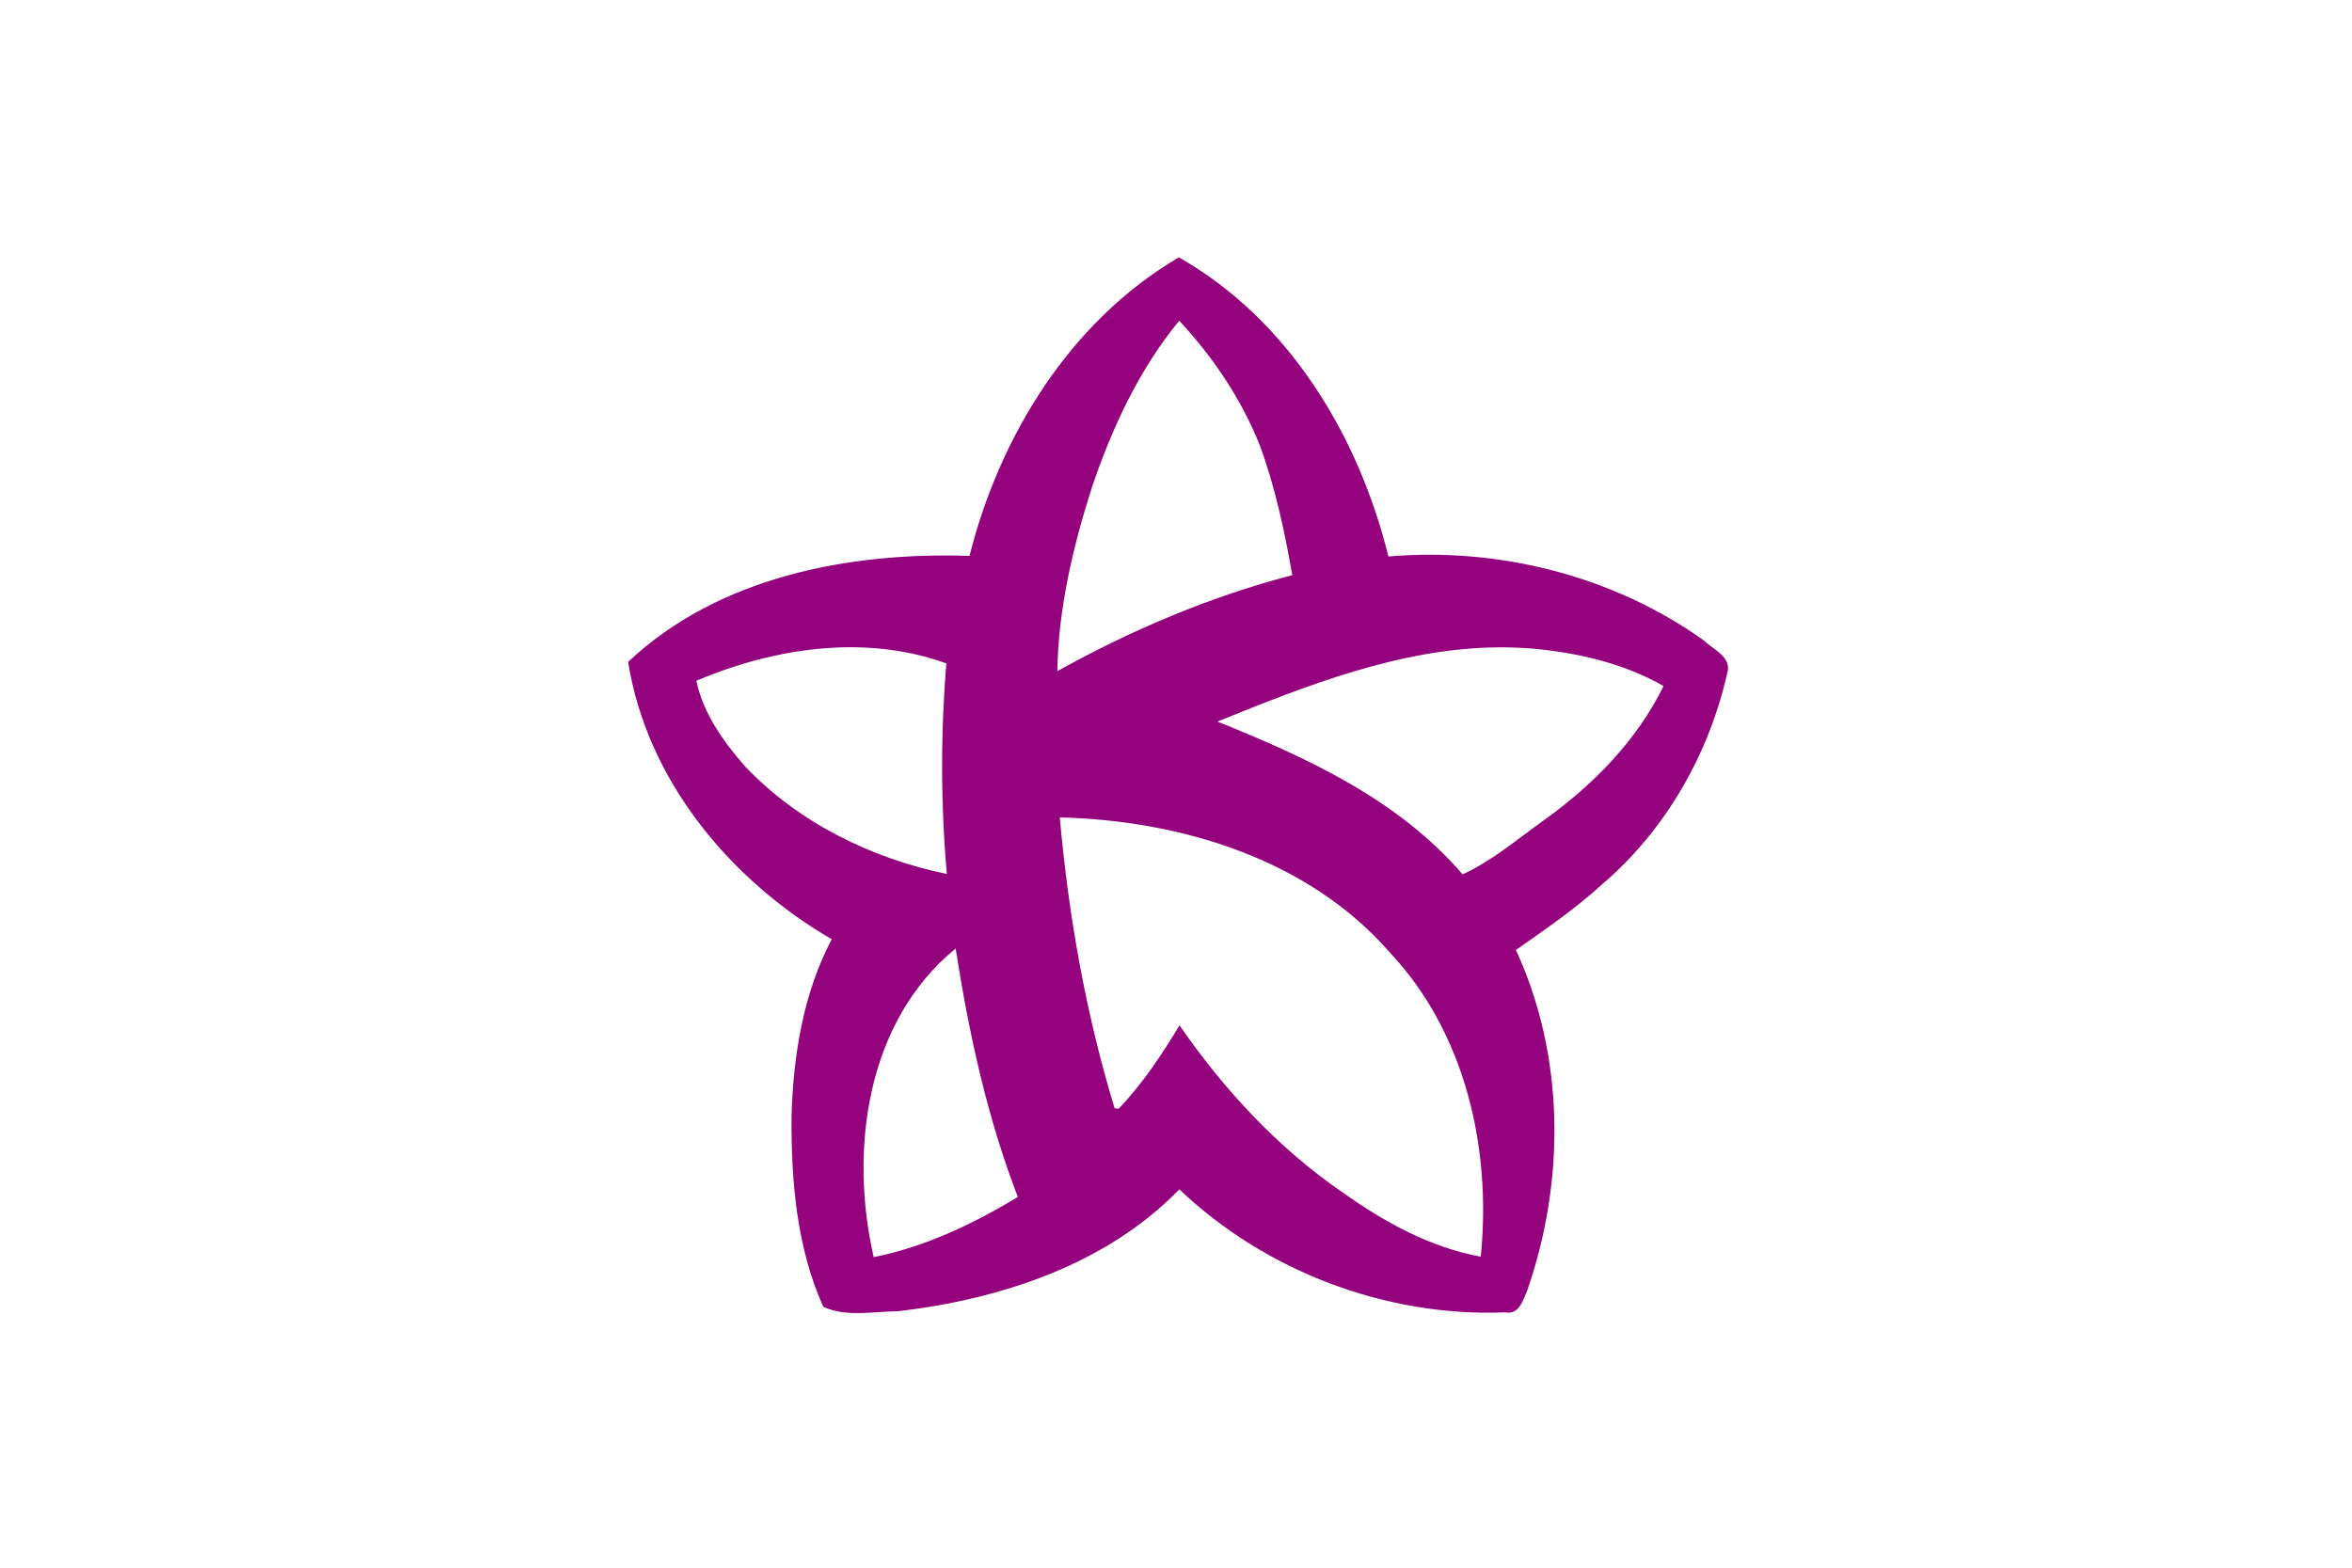 <?xml version="1.0" encoding="UTF-8" standalone="no"?>
<!-- Created with Inkscape (http://www.inkscape.org/) -->

<svg
   xmlns:dc="http://purl.org/dc/elements/1.1/"
   xmlns:cc="http://creativecommons.org/ns#"
   xmlns:rdf="http://www.w3.org/1999/02/22-rdf-syntax-ns#"
   xmlns:svg="http://www.w3.org/2000/svg"
   xmlns="http://www.w3.org/2000/svg"
   xmlns:sodipodi="http://sodipodi.sourceforge.net/DTD/sodipodi-0.dtd"
   xmlns:inkscape="http://www.inkscape.org/namespaces/inkscape"
   version="1.1"
   id="svg2"
   width="324"
   height="216"
   viewBox="0 0 324 216"
   sodipodi:docname="Flag of Kakegawa, Shizuoka.svg"
   inkscape:version="0.92.3 (2405546, 2018-03-11)">
  <defs
     id="defs6" />
  <sodipodi:namedview
     pagecolor="#ffffff"
     bordercolor="#666666"
     borderopacity="1"
     objecttolerance="10"
     gridtolerance="10"
     guidetolerance="10"
     inkscape:pageopacity="0"
     inkscape:pageshadow="2"
     inkscape:window-width="1920"
     inkscape:window-height="1017"
     id="namedview4"
     showgrid="false"
     inkscape:zoom="1.2396193"
     inkscape:cx="124.23347"
     inkscape:cy="91.280421"
     inkscape:window-x="-8"
     inkscape:window-y="-8"
     inkscape:window-maximized="1"
     inkscape:current-layer="svg2" />
  <style
     id="style2"
     type="text/css">
	.st0{fill:#04A34F;}
	.st1{fill:#FDF200;}
</style>
  <rect
     style="opacity:1;fill:#ffffff;fill-opacity:1;fill-rule:evenodd;stroke:none;stroke-width:6.186;stroke-miterlimit:4;stroke-dasharray:none;stroke-opacity:1"
     id="rect1130"
     width="324"
     height="216"
     x="0"
     y="0" />
  <path
     inkscape:connector-curvature="0"
     id="path4"
     d="m 162.392,35.46 c -14.99,8.81 -24.687,24.632 -28.835,41.135 -16.571,-0.563 -34.645,2.904 -47.029,14.608 2.586,16.267 14.005,30.034 28.05,38.211 -3.949,7.486 -5.311,16.079 -5.54,24.454 -0.05,8.859 0.697,18.004 4.377,26.192 3.173,1.452 6.942,0.633 10.344,0.603 14.104,-1.669 28.627,-6.411 38.703,-16.791 11.866,11.299 28.467,17.61 44.899,16.949 1.89,0.385 2.458,-1.698 3.015,-2.992 5.262,-15.121 5.212,-32.287 -1.552,-46.934 4.088,-2.874 8.225,-5.698 11.916,-9.086 8.743,-7.467 14.702,-17.966 17.199,-29.087 0.656,-2.232 -1.961,-3.23 -3.264,-4.504 -12.424,-8.879 -28.208,-12.839 -43.417,-11.545 -4.068,-16.543 -13.667,-32.583 -28.865,-41.215 z m 0.05,8.731 c 4.645,4.978 8.515,10.726 11.052,17.037 2.168,5.817 3.451,11.921 4.526,18.015 -11.339,2.973 -22.151,7.545 -32.367,13.233 0.139,-8.642 2.149,-17.154 4.775,-25.361 2.775,-8.188 6.484,-16.198 12.015,-22.924 z m -45.047,44.987 c 4.413,0.021 8.795,0.706 12.969,2.232 -0.796,9.659 -0.776,19.348 0.07,29.007 -10.414,-2.143 -20.51,-7.111 -27.831,-14.864 -2.974,-3.397 -5.74,-7.269 -6.675,-11.753 6.677,-2.846 14.112,-4.657 21.467,-4.622 z m 89.124,0.012 c 1.923,-0.01 3.855,0.083 5.796,0.295 5.859,0.642 11.708,2.104 16.851,5.038 -3.67,7.486 -9.668,13.599 -16.412,18.439 -3.67,2.617 -7.142,5.6 -11.27,7.516 -8.843,-10.301 -21.415,-16.088 -33.779,-21.056 12.333,-5.004 25.351,-10.159 38.814,-10.231 z M 145.99,112.625 c 16.671,0.405 34.257,5.738 45.467,18.617 10.464,11.111 14.024,27.102 12.522,41.906 -6.983,-1.274 -13.279,-4.77 -18.988,-8.829 -8.942,-6.123 -16.381,-14.183 -22.508,-23.042 -2.447,4.069 -5.103,8.049 -8.385,11.496 l -0.558,-0.078 c -3.969,-13.047 -6.345,-26.509 -7.549,-40.069 z m -14.343,18.064 c 1.82,11.634 4.317,23.209 8.565,34.231 -6.147,3.723 -12.762,6.864 -19.854,8.296 -3.372,-14.696 -1.055,-32.443 11.289,-42.527 z"
     style="fill:#95027d;stroke-width:0.991" />
</svg>
